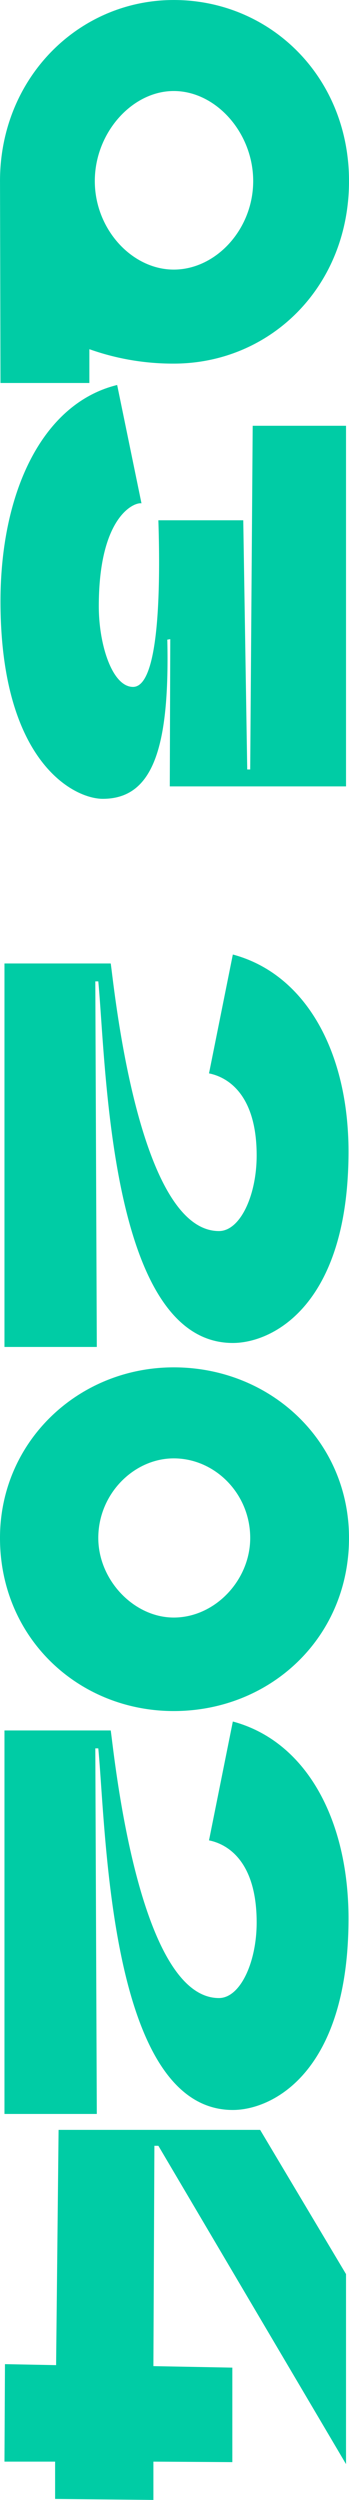 <svg xmlns="http://www.w3.org/2000/svg" width="144.114" height="1030.33" viewBox="0 0 144.114 1030.33">
  <path id="Q3-year-2024" d="M169.535,1.64v-36.7H155.6a102.831,102.831,0,0,0,5.945-34.85c0-39.77-31.57-72.365-75.235-72.365-43.05,0-74.62,32.6-74.62,72.365,0,39.36,32.185,71.75,74.62,71.75ZM49.2-69.905c0-17.425,17.22-32.8,37.105-32.8s36.49,15.375,36.49,32.8c0,17.22-16.605,32.6-36.49,32.6S49.2-52.685,49.2-69.905ZM275.11-68.47l60.68.205V-141.04H187.165v38.54l141.655,1.025v1.23l-102.705,1.64V-63.55c31.98-1.025,68.675.2,68.675,10.455,0,8.61-17.425,14.145-33.21,14.145-37.515,0-43.05-14.965-42.435-17.63l-48.79,10.045C177.94-15.58,214.635,1.64,259.53,1.64c66.215,0,81.385-30.34,81.385-42.23,0-20.5-20.5-27.675-65.6-26.65ZM454.075-84.46c1.64-8.2,9.225-19.68,33.825-19.68,16.4,0,31.16,6.765,31.16,15.58,0,34.03-104.755,43.665-110.29,44.69V0H566.825V-38.13l-150.675.615v-1.23c34.44-3.28,149.035-4.51,149.035-55.555,0-16.6-15.785-47.765-78.925-47.765-40.385,0-72.98,17.22-81.18,47.765ZM575.23-69.905c0,39.36,30.545,71.75,70.315,71.75,41.205,0,71.34-32.39,71.34-71.75,0-39.77-30.135-72.365-71.34-72.365C605.365-142.27,575.23-109.675,575.23-69.905Zm37.515,0c0-17.015,14.555-31.57,32.8-31.57,17.425,0,32.8,14.555,32.8,31.57,0,16.4-15.375,31.16-32.8,31.16C627.3-38.745,612.745-53.505,612.745-69.905ZM770.185-84.46c1.64-8.2,9.225-19.68,33.825-19.68,16.4,0,31.16,6.765,31.16,15.58,0,34.03-104.755,43.665-110.29,44.69V0H882.935V-38.13l-150.675.615v-1.23C766.7-42.025,881.3-43.255,881.3-94.3c0-16.6-15.785-47.765-78.925-47.765-40.385,0-72.98,17.22-81.18,47.765ZM1026.23-20.91H1041.6l.41-40.59H1026.23l.205-32.595h-38.95L986.87-61.5l-90.815-.41v-1.64l131.2-77.49h-78.31L889.5-105.575v83.23L986.46-21.32,986.05-.205,1026.23,0Z" transform="translate(1.845 -11.685) rotate(90)" fill="#00cca5"/>
</svg>
